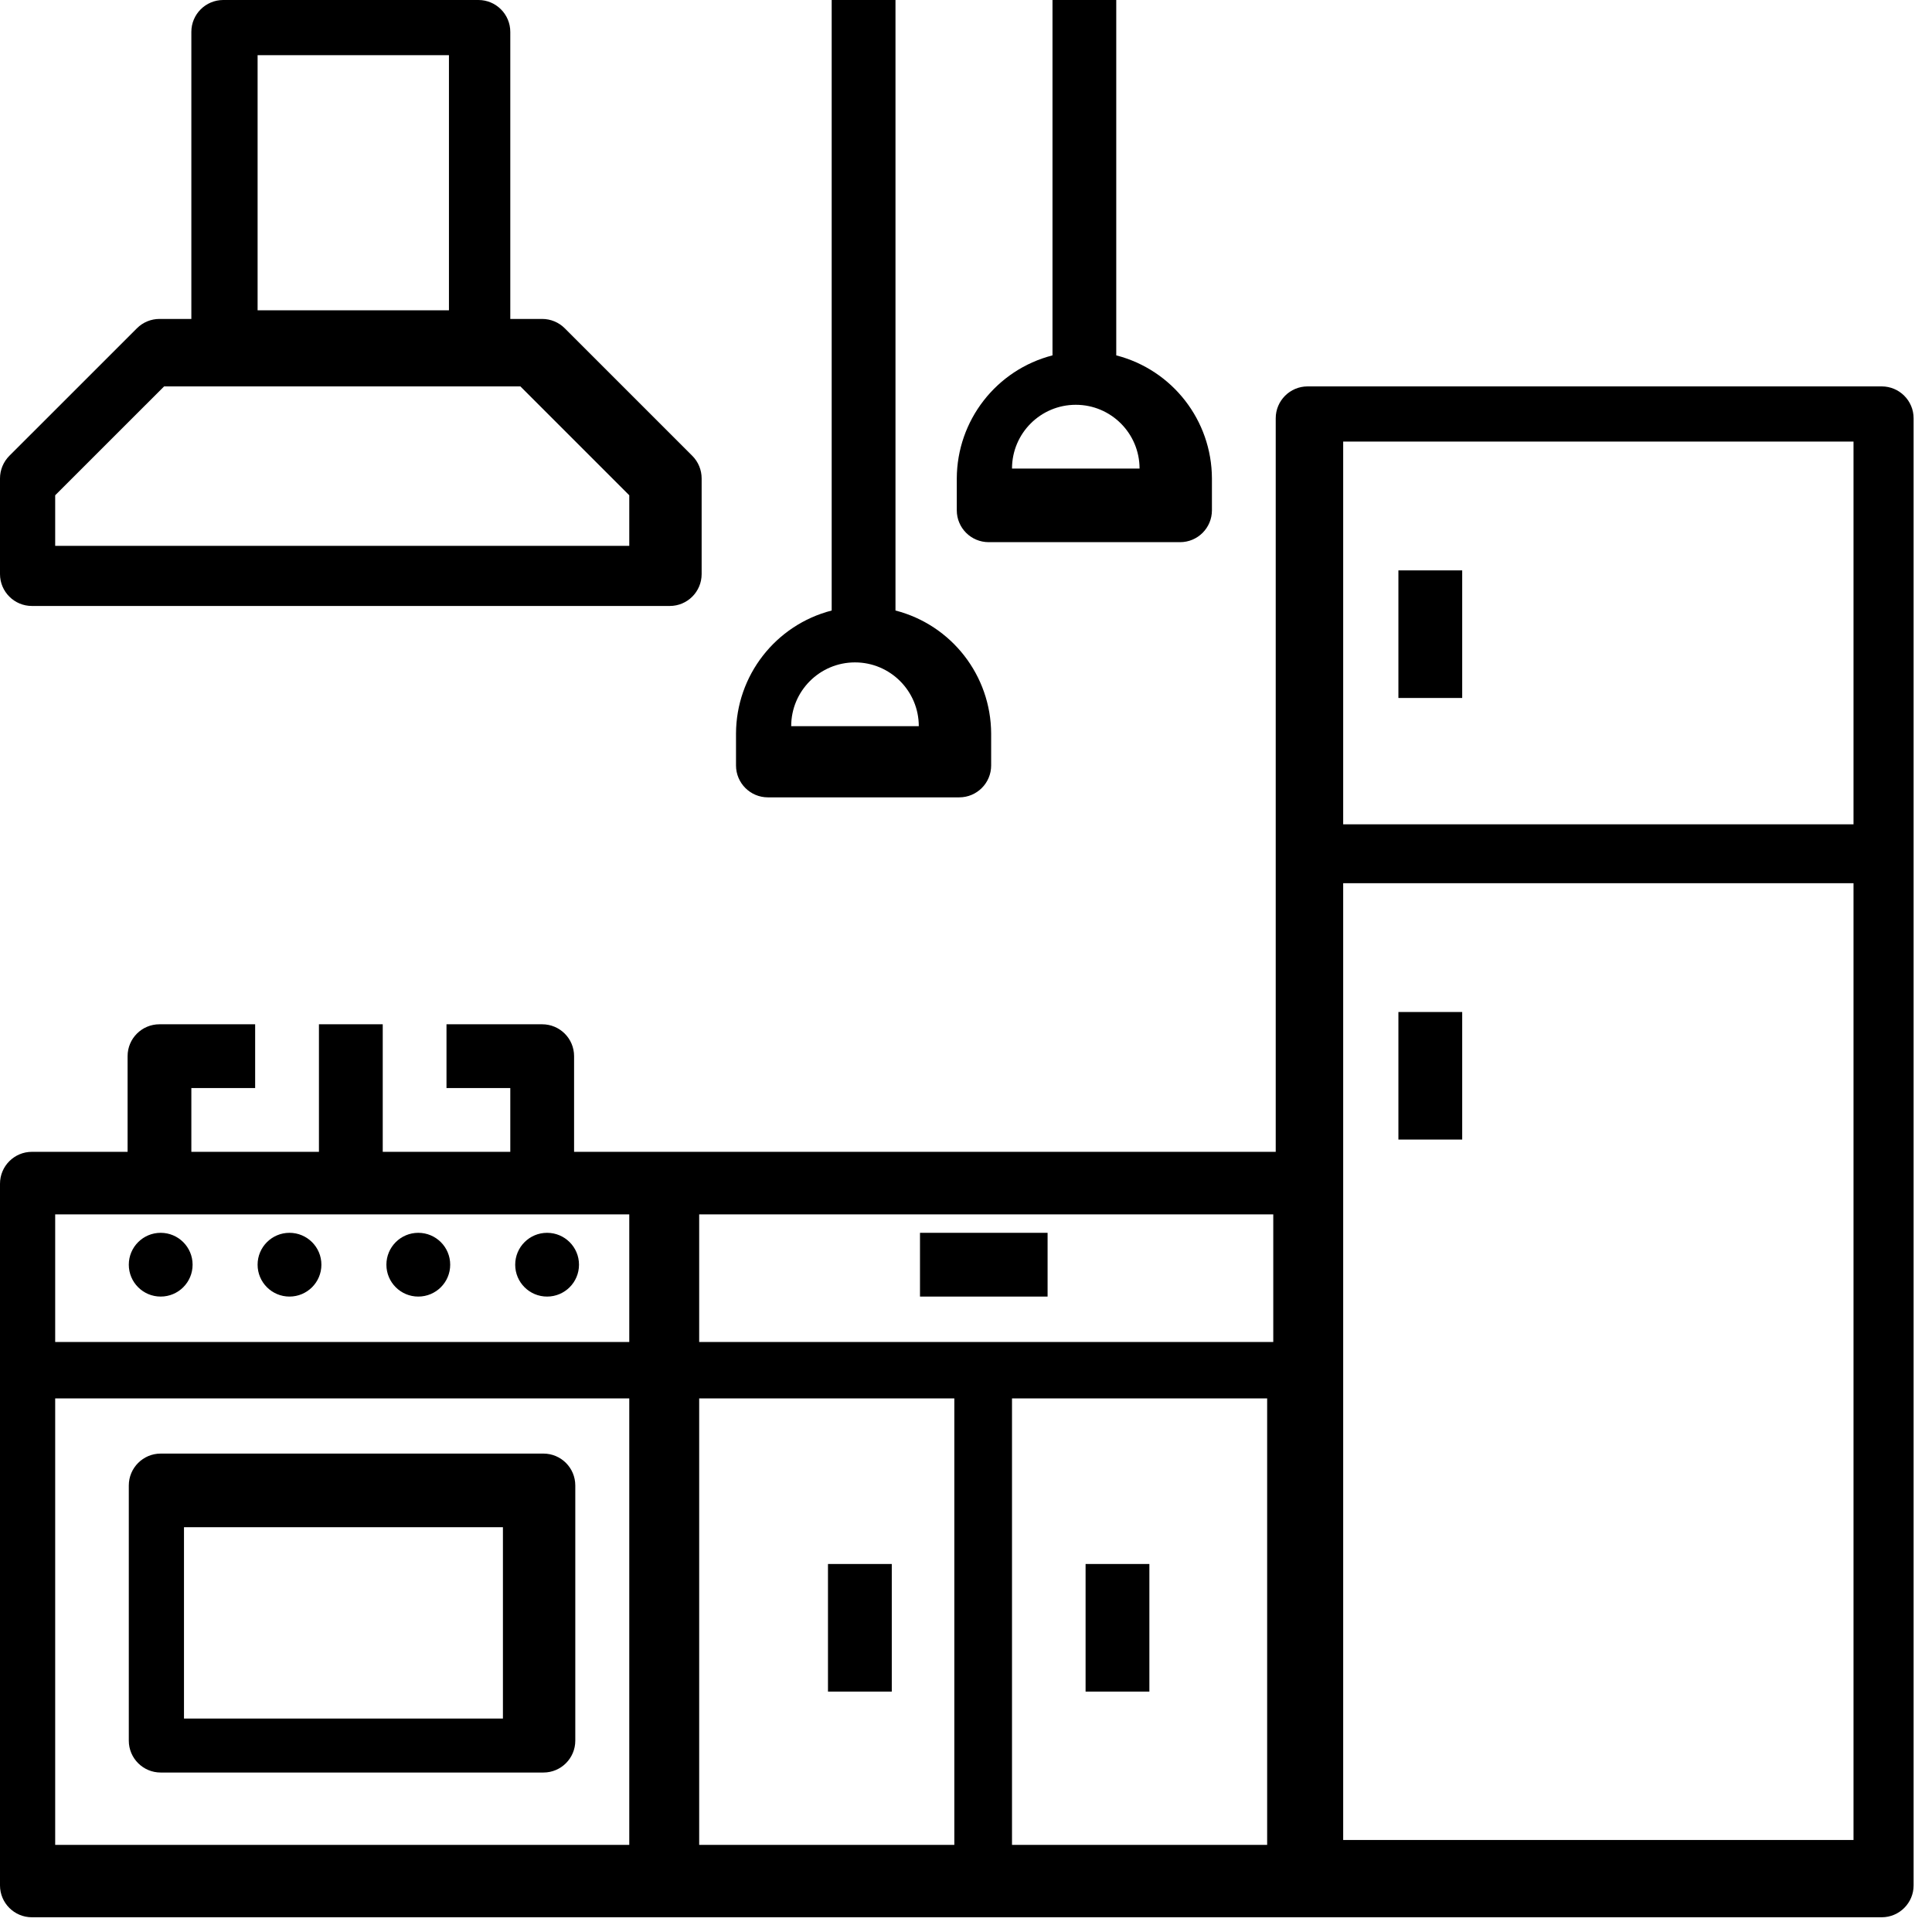 <svg xmlns:xlink="http://www.w3.org/1999/xlink" xmlns="http://www.w3.org/2000/svg" version="1.1" viewBox="0 0 48 48" height="48px" width="48px">
    
    <title>00140C85-75AA-4E38-BAE2-E30D857C8F24</title>
    <desc>Created with sketchtool.</desc>
    <defs></defs>
    <g fill-rule="evenodd" fill="none" stroke-width="1" stroke="none" id="Pac-primário">
        <g fill-rule="nonzero" fill="#000000" transform="translate(-336, -1216)" id="Home-v2">
            <g transform="translate(306, 740)" id="Group-17">
                <g transform="translate(30, 476)" id="5">
                    <g id="kitchen">
                        <path id="Shape" d="M46.75,9.6 L32.488,9.6 C32.05,9.6 31.695,9.955 31.695,10.392 L31.695,28.617 L14.263,28.617 L14.263,26.24 C14.263,25.802 13.908,25.448 13.47,25.448 L11.093,25.448 L11.093,27.032 L12.678,27.032 L12.678,28.617 L9.509,28.617 L9.509,25.448 L7.924,25.448 L7.924,28.617 L4.754,28.617 L4.754,27.032 L6.339,27.032 L6.339,25.448 L3.962,25.448 C3.524,25.448 3.17,25.802 3.17,26.24 L3.17,28.617 L0.792,28.617 C0.355,28.617 0,28.972 0,29.41 L0,46.842 C0,47.279 0.355,47.634 0.792,47.634 L46.75,47.634 C47.188,47.634 47.543,47.279 47.543,46.842 L47.543,10.392 C47.543,9.955 47.188,9.6 46.75,9.6 Z M33.371,10.971 L46.05,10.971 L46.05,20.48 L33.371,20.48 L33.371,10.971 Z M31.634,33.341 L17.371,33.341 L17.371,30.171 L31.634,30.171 L31.634,33.341 Z M1.371,30.171 L15.634,30.171 L15.634,33.341 L1.371,33.341 L1.371,30.171 Z M1.371,34.743 L15.634,34.743 L15.634,45.836 L1.371,45.836 L1.371,34.743 Z M17.371,34.743 L23.71,34.743 L23.71,45.836 L17.371,45.836 L17.371,34.743 Z M25.143,34.743 L31.482,34.743 L31.482,45.836 L25.143,45.836 L25.143,34.743 Z M33.371,45.714 L33.371,21.943 L46.05,21.943 L46.05,45.714 L33.371,45.714 Z"></path>
                        <polygon points="34.743 14.171 36.328 14.171 36.328 17.341 34.743 17.341" id="Shape"></polygon>
                        <polygon points="34.743 25.143 36.328 25.143 36.328 28.312 34.743 28.312" id="Shape"></polygon>
                        <path id="Shape" d="M4.785,31.421 C4.785,31.859 4.43,32.213 3.992,32.213 C3.555,32.213 3.2,31.859 3.2,31.421 C3.2,30.983 3.555,30.629 3.992,30.629 C4.43,30.629 4.785,30.983 4.785,31.421 Z"></path>
                        <path id="Shape" d="M7.985,31.421 C7.985,31.859 7.63,32.213 7.192,32.213 C6.755,32.213 6.4,31.859 6.4,31.421 C6.4,30.983 6.755,30.629 7.192,30.629 C7.63,30.629 7.985,30.983 7.985,31.421 Z"></path>
                        <path id="Shape" d="M11.185,31.421 C11.185,31.859 10.83,32.213 10.392,32.213 C9.955,32.213 9.6,31.859 9.6,31.421 C9.6,30.983 9.955,30.629 10.392,30.629 C10.83,30.629 11.185,30.983 11.185,31.421 Z"></path>
                        <path id="Shape" d="M14.385,31.421 C14.385,31.859 14.03,32.213 13.592,32.213 C13.155,32.213 12.8,31.859 12.8,31.421 C12.8,30.983 13.155,30.629 13.592,30.629 C14.03,30.629 14.385,30.983 14.385,31.421 Z"></path>
                        <path id="Shape" d="M0.792,15.055 L16.64,15.055 C17.078,15.055 17.432,14.7 17.432,14.263 L17.432,11.886 C17.432,11.676 17.349,11.474 17.2,11.325 L14.031,8.156 C13.882,8.007 13.681,7.924 13.47,7.924 L12.678,7.924 L12.678,0.792 C12.678,0.355 12.323,0 11.886,0 L5.547,0 C5.109,0 4.754,0.355 4.754,0.792 L4.754,7.924 L3.962,7.924 C3.752,7.924 3.55,8.007 3.402,8.156 L0.232,11.325 C0.084,11.474 0,11.676 0,11.886 L0,14.263 C0,14.7 0.355,15.055 0.792,15.055 Z M6.4,1.371 L11.154,1.371 L11.154,7.71 L6.4,7.71 L6.4,1.371 Z M1.371,12.305 L4.077,9.6 L12.929,9.6 L15.634,12.305 L15.634,13.562 L1.371,13.562 L1.371,12.305 Z"></path>
                        <path id="Shape" d="M13.501,36.114 L3.992,36.114 C3.555,36.114 3.2,36.469 3.2,36.907 L3.2,43.246 C3.2,43.683 3.555,44.038 3.992,44.038 L13.501,44.038 C13.939,44.038 14.293,43.683 14.293,43.246 L14.293,36.907 C14.293,36.469 13.939,36.114 13.501,36.114 Z M12.495,42.697 L4.571,42.697 L4.571,37.943 L12.495,37.943 L12.495,42.697 Z"></path>
                        <polygon points="22.857 30.629 26.027 30.629 26.027 32.213 22.857 32.213" id="Shape"></polygon>
                        <polygon points="20.571 38.857 22.156 38.857 22.156 42.027 20.571 42.027" id="Shape"></polygon>
                        <polygon points="26.971 38.857 28.556 38.857 28.556 42.027 26.971 42.027" id="Shape"></polygon>
                        <path id="Shape" d="M19.078,19.81 L23.832,19.81 C24.27,19.81 24.625,19.455 24.625,19.017 L24.625,18.225 C24.619,16.784 23.643,15.528 22.248,15.168 L22.248,0 L20.663,0 L20.663,15.168 C19.268,15.528 18.291,16.784 18.286,18.225 L18.286,19.017 C18.286,19.455 18.641,19.81 19.078,19.81 Z M21.242,16.457 C22.117,16.457 22.827,17.167 22.827,18.042 L19.657,18.042 C19.657,17.167 20.367,16.457 21.242,16.457 Z"></path>
                        <path id="Shape" d="M24.564,13.47 L29.318,13.47 C29.756,13.47 30.11,13.116 30.11,12.678 L30.11,11.886 C30.105,10.445 29.129,9.189 27.733,8.829 L27.733,0 L26.149,0 L26.149,8.829 C24.753,9.189 23.777,10.445 23.771,11.886 L23.771,12.678 C23.771,13.116 24.126,13.47 24.564,13.47 Z M26.728,10.057 C27.603,10.057 28.312,10.767 28.312,11.642 L25.143,11.642 C25.143,10.767 25.852,10.057 26.728,10.057 Z"></path>
                    </g>
                </g>
            </g>
        </g>
    </g>
</svg>